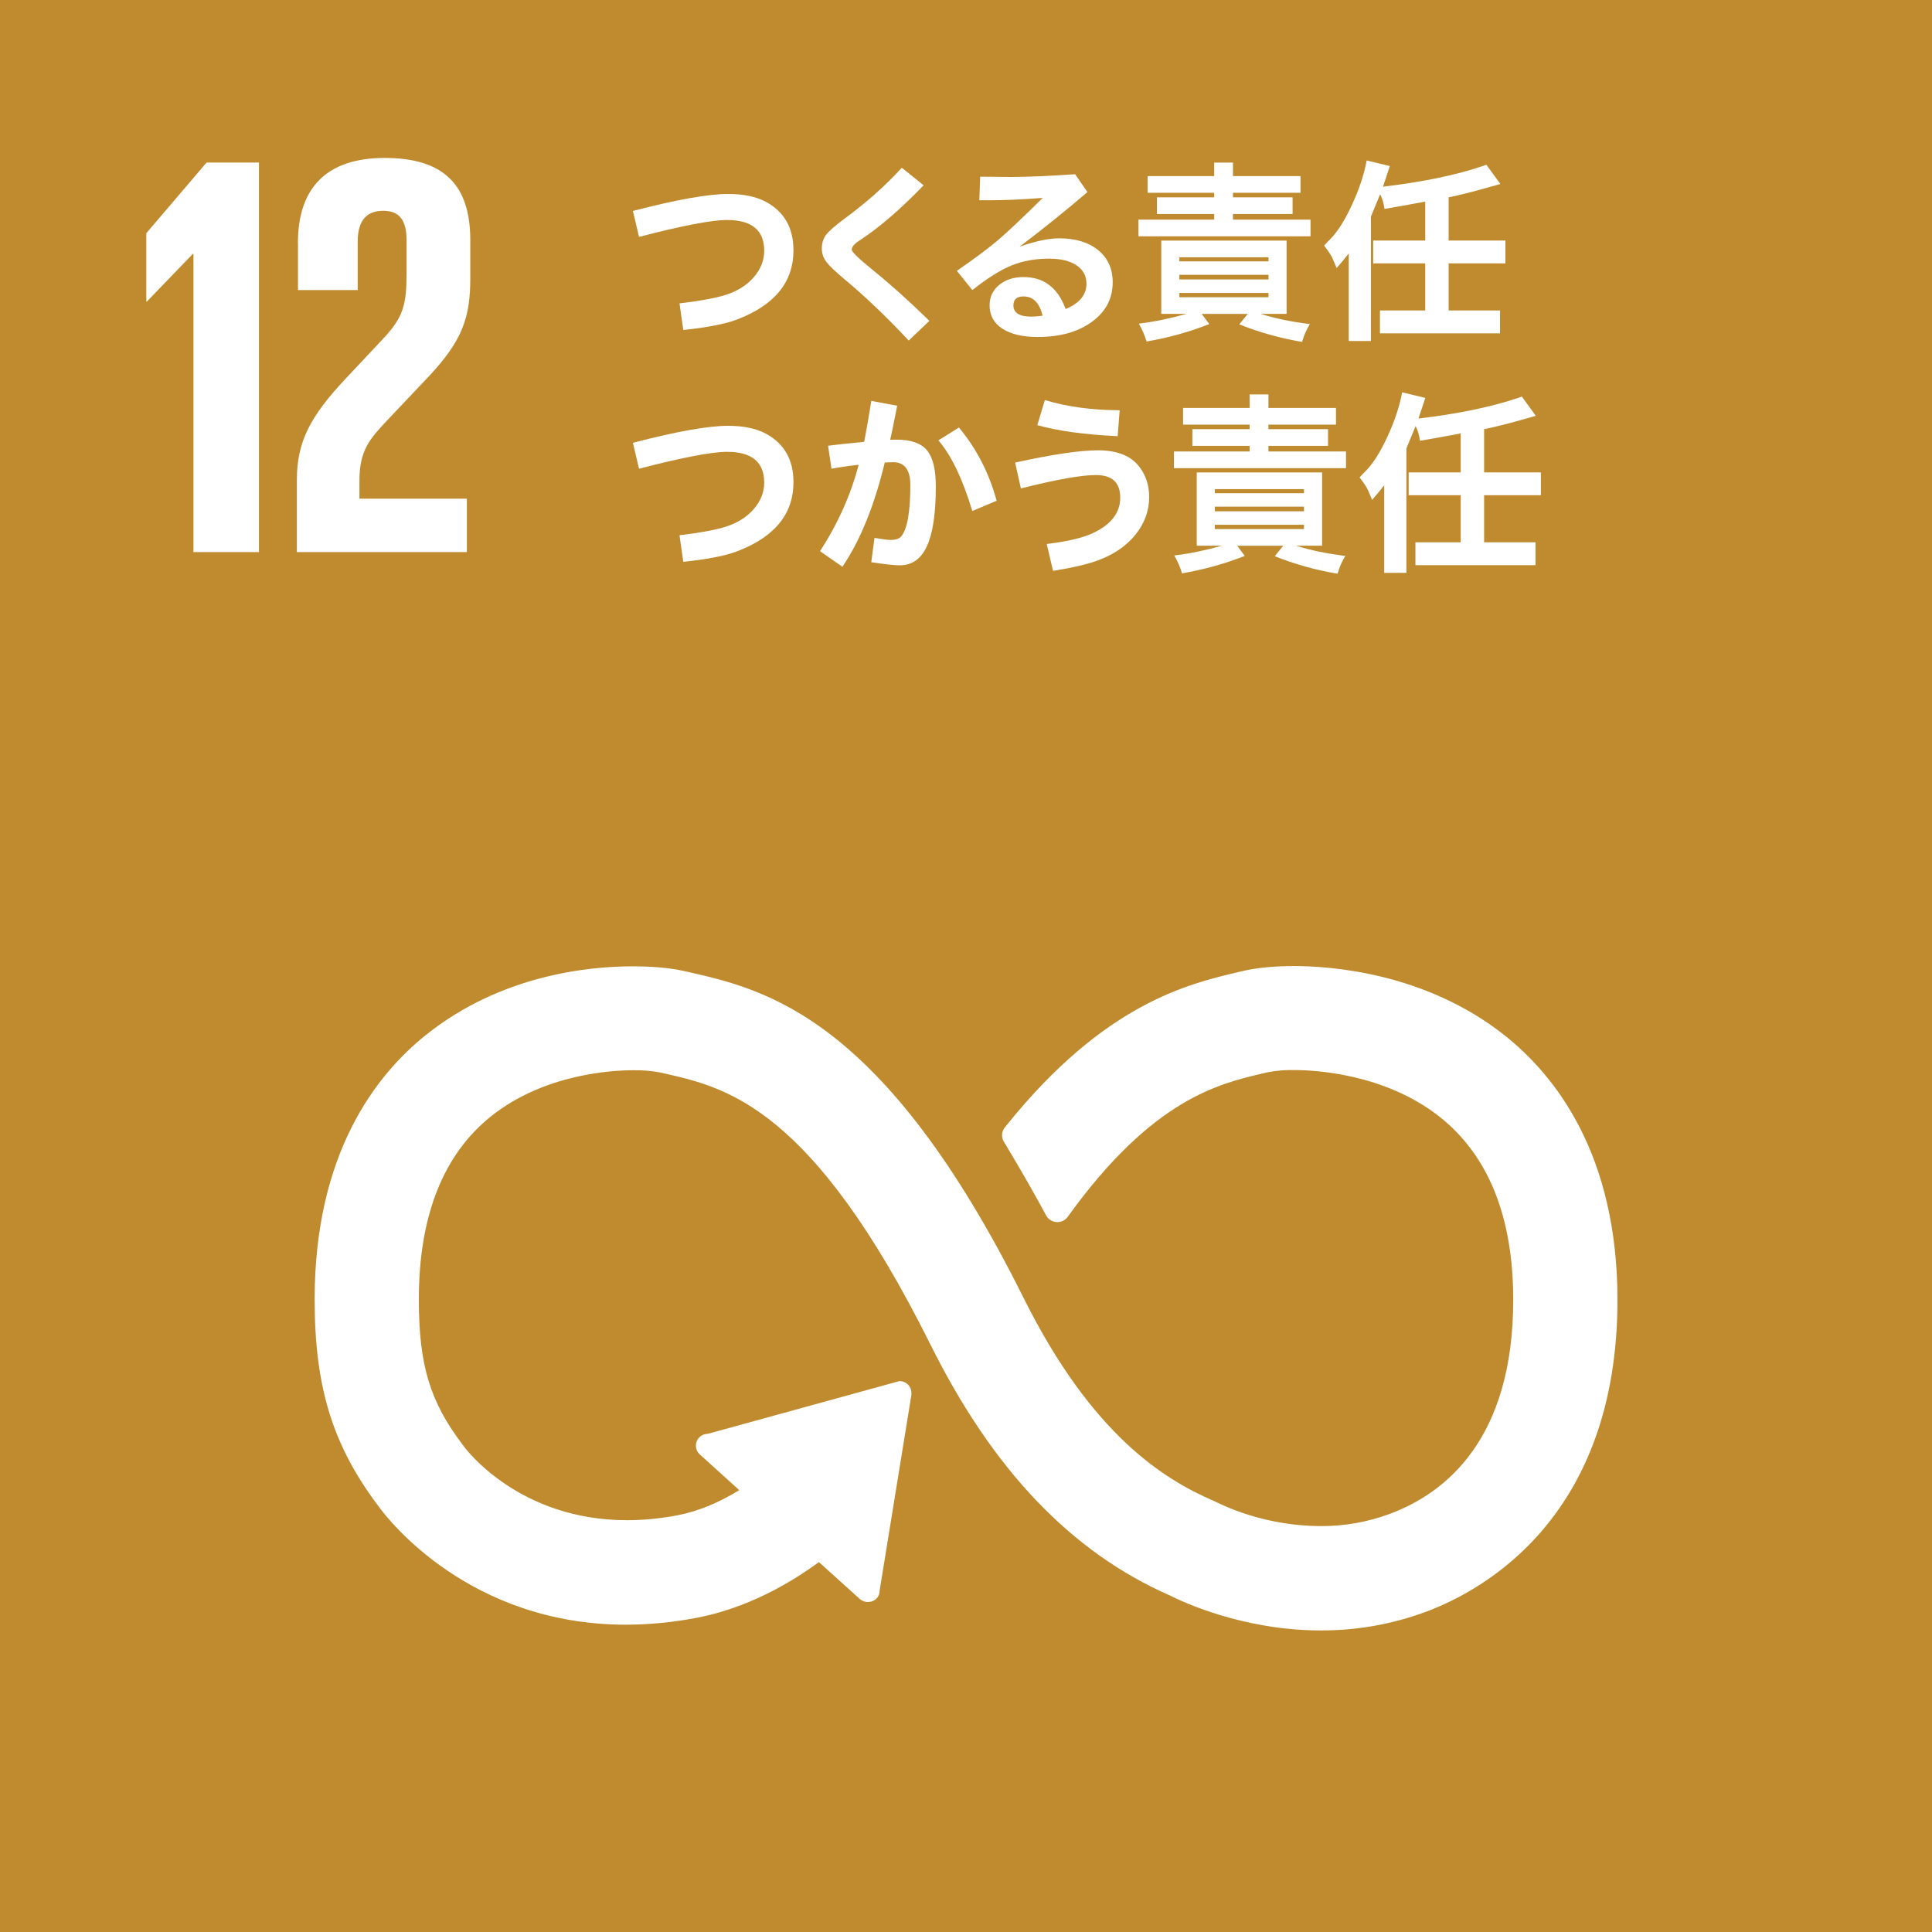 <?xml version="1.0" encoding="UTF-8"?>
<svg id="_图层_1" data-name=" 图层 1" xmlns="http://www.w3.org/2000/svg" viewBox="0 0 1000 1000.06">
  <defs>
    <style>
      .cls-1 {
        fill: #fff;
      }

      .cls-2 {
        fill: #bf8b2e;
      }
    </style>
  </defs>
  <rect id="_Path_" data-name=" Path " class="cls-2" width="1000" height="1000.06"/>
  <polygon id="_Path_2" data-name=" Path 2" class="cls-1" points="99.82 131.41 100.13 131.41 100.13 285.76 134.03 285.76 134.03 84.12 106.94 84.12 75.73 120.71 75.73 156.09 76.02 156.09 99.82 131.41"/>
  <path id="_Path_3" data-name=" Path 3" class="cls-1" d="M154.24,125.77v24.37h30.92v-25.28c0-12.18,6-15.75,13.09-15.75,6.55,0,12.19,2.67,12.19,15.17v16.64c0,16.67-1.48,23.2-12.5,34.8l-19,20.23c-18.43,19.63-25.29,32.71-25.29,52.64v37.18h88v-27.67h-55.6v-9.51c0-15.77,5.65-21.71,14.27-30.93l21.68-22.9c17.55-18.73,21.42-30.64,21.42-50.86v-19.62c0-28.86-14-42.53-44.32-42.53s-44.9,15.76-44.9,44"/>
  <path id="_Path_4" data-name=" Path 4" class="cls-1" d="M778.55,535.71c-40.78-32.21-89.68-35.68-108.81-35.68-10.09,0-19.43,.9-26.27,2.53l-2.68,.62c-25.83,6.1-69.06,16.31-119.39,78.77l-1.48,1.83c-.8,1.1-1.24,2.42-1.26,3.78,0,1.16,.31,2.3,.89,3.31l1.14,1.87c8.31,13.9,15.21,25.97,20.7,36.21,1.68,3.27,5.69,4.55,8.96,2.87,.67-.35,1.28-.81,1.8-1.36,.35-.46,.71-.95,1-1.32,43.42-60.11,77.48-68.11,100.02-73.44l2.83-.67c4.55-.87,9.17-1.27,13.8-1.17,10.48,0,46.91,1.74,75.33,24.18,25.29,20,38.11,51.84,38.11,94.75,0,71.92-34.79,100-64,110.84-11.42,4.21-23.51,6.34-35.68,6.28-18.53-.1-36.81-4.26-53.56-12.19l-2.09-1c-25.11-10.9-62.6-33.63-98.05-104.81-72.66-146-133.7-159.78-174.12-168.93l-2.12-.47c-3.1-.71-11.84-2.34-26-2.34-23.4,0-68.42,4.6-107,35.4-26.34,21-57.76,61.83-57.76,137,0,45.77,9.43,76,33.6,107.79,4.54,6.2,46.65,60.58,127.5,60.58,12.39-.04,24.75-1.25,36.92-3.62,14.76-2.82,37.54-10.12,63-28.78l21.25,19.18c2.54,2.14,6.3,1.97,8.63-.4,1.02-1.08,1.57-2.52,1.53-4l16.44-101.28v-1.18c-.01-1.69-.74-3.29-2-4.42-1.15-1.07-2.69-1.63-4.26-1.57h0l-98.66,27.16-1.88,.31c-1.21,.25-2.31,.89-3.13,1.81-2.28,2.48-2.12,6.34,.36,8.62,.02,.02,.04,.03,.06,.05l20.43,18.48c-10.74,6.59-21.48,11-31.92,13-8.62,1.67-17.38,2.53-26.16,2.56-55.87,0-83.36-36.67-84.49-38.22l-.55-.76c-17-22.33-22.74-41.34-22.74-75.34,0-43.06,12.6-75,37.45-94.8,27.65-22.06,63.23-23.78,73.49-23.78,4.69-.08,9.38,.31,14,1.17l2.18,.49c32.26,7.31,76.44,17.31,137.7,140.35,32.35,65,72.92,107.44,123.91,129.84,5.93,3,37.56,18.11,78.1,18.11,18.6,.06,37.06-3.21,54.5-9.67,29.78-11.11,99.08-49.1,99.08-161.42-.03-75.08-31.91-116-58.65-137.12h0Z"/>
  <g>
    <path class="cls-1" d="M330.76,122.62l-3.17-13.43c22.56-5.86,38.96-8.79,49.22-8.79,8.01,0,14.53,1.35,19.58,4.05,9.54,5.14,14.31,13.51,14.31,25.1,0,16.57-9.85,28.55-29.54,35.94-5.86,2.21-15.02,3.99-27.49,5.32l-1.95-13.77c11.49-1.4,19.69-2.95,24.61-4.64,5.86-1.99,10.53-5.03,14.01-9.13,3.48-4.1,5.22-8.59,5.22-13.48,0-10.61-6.41-15.92-19.24-15.92-7.91,0-23.1,2.91-45.56,8.74Z"/>
    <path class="cls-1" d="M466.79,86.83l11.28,9.08c-12.14,12.57-23.27,22.14-33.4,28.71-2.54,1.66-3.81,3.19-3.81,4.59,0,1.14,3.55,4.59,10.64,10.35,9.38,7.58,19.22,16.42,29.54,26.51l-10.69,10.21c-11.2-12.01-22.31-22.62-33.35-31.84-4.75-3.97-7.88-6.97-9.38-9.01-1.5-2.03-2.25-4.3-2.25-6.81,0-2.8,.75-5.18,2.25-7.13,1.5-1.95,4.69-4.74,9.57-8.35,11.36-8.37,21.22-17.14,29.59-26.32Z"/>
    <path class="cls-1" d="M527.73,127.7c8.24-2.9,15.04-4.35,20.41-4.35,8.53,0,15.29,2.05,20.29,6.15,5,4.1,7.5,9.64,7.5,16.6,0,7.78-3.06,14.19-9.18,19.24-7.32,6.05-17.2,9.08-29.64,9.08-7.81,0-13.92-1.44-18.31-4.32s-6.59-6.89-6.59-12.04c0-4.3,1.64-7.81,4.93-10.55,3.29-2.73,7.5-4.1,12.65-4.1,10.29,0,17.46,5.29,21.53,15.87l.24,.68c7.19-2.99,10.79-7.36,10.79-13.09,0-4.07-1.72-7.25-5.15-9.55-3.43-2.29-8.18-3.44-14.23-3.44-7.19,0-13.67,1.18-19.43,3.54-5.76,2.36-12.52,6.6-20.26,12.72l-8.01-9.96c9.24-6.38,16.32-11.65,21.22-15.82,4.9-4.17,12.64-11.47,23.22-21.92-10.48,.81-19.65,1.22-27.49,1.22h-5.32l.44-12.21c7.71,.1,13,.15,15.87,.15,8.17,0,19.25-.47,33.25-1.42l6.4,9.23c-11.17,9.57-22.87,18.99-35.11,28.27Zm11.91,35.69c-.1-.33-.18-.63-.24-.93-1.66-6.02-4.88-9.03-9.67-9.03-3.45,0-5.18,1.55-5.18,4.64,0,3.87,3.09,5.81,9.28,5.81,1.56,0,3.5-.16,5.81-.49Z"/>
    <path class="cls-1" d="M628.46,113.69v-2.93h-29.64v-8.64h29.64v-2.34h-34.47v-8.64h34.47v-6.98h9.72v6.98h34.96v8.64h-34.96v2.34h30.86v8.64h-30.86v2.93h40.14v8.64h-89.06v-8.64h39.21Zm24.07,48.78c7.58,2.38,16.06,4.13,25.44,5.27-1.86,3.09-3.19,6.17-4,9.23-11.39-1.92-22.23-4.95-32.52-9.08l4.39-5.42h-23.83l3.91,5.27c-10.19,4.04-21.01,7.05-32.47,9.03-.88-3.06-2.21-6.14-4-9.23,8.17-1.04,16.39-2.73,24.66-5.08h-13.04v-37.94h64.89v37.94h-13.43Zm4.05-27.2v-2.1h-46.14v2.1h46.14Zm-46.14,6.98v2.39h46.14v-2.39h-46.14Zm0,9.38v2.2h46.14v-2.2h-46.14Z"/>
    <path class="cls-1" d="M698.09,131.21c-2.25,2.86-4.33,5.37-6.25,7.52-.72-1.59-1.42-3.24-2.1-4.93-.68-1.59-2.15-3.82-4.39-6.69,1.01-1.11,2.18-2.33,3.52-3.66,3.68-3.81,7.36-9.72,11.04-17.72,3.68-8.01,6.17-15.56,7.47-22.66l12.01,2.88-.24,.68-.83,2.49-.63,1.95-1.86,5.57c20.61-2.44,37.91-6.04,51.9-10.79l1.61-.59,7.23,9.96-.93,.29-6.98,1.95c-6.64,1.89-12.92,3.45-18.85,4.69v22.36h29.39v11.82h-29.39v24.37h26.61v11.82h-62.16v-11.82h23.44v-24.37h-26.95v-11.82h26.95v-20.12c-.13,0-.28,.02-.44,.05-9.28,1.73-16.16,2.96-20.65,3.71l-.1-.68c-.39-2.6-1.11-4.92-2.15-6.93-.39,.98-1.3,3.17-2.73,6.59-1.14,2.8-1.82,4.48-2.05,5.03v64.36h-11.47v-45.31Z"/>
    <path class="cls-1" d="M330.76,242.62l-3.17-13.43c22.56-5.86,38.96-8.79,49.22-8.79,8.01,0,14.53,1.35,19.58,4.05,9.54,5.14,14.31,13.51,14.31,25.1,0,16.57-9.85,28.55-29.54,35.94-5.86,2.21-15.02,3.99-27.49,5.32l-1.95-13.77c11.49-1.4,19.69-2.95,24.61-4.64,5.86-1.99,10.53-5.03,14.01-9.13,3.48-4.1,5.22-8.59,5.22-13.48,0-10.61-6.41-15.92-19.24-15.92-7.91,0-23.1,2.91-45.56,8.74Z"/>
    <path class="cls-1" d="M457.95,239.4c-5.37,22.33-12.68,40.32-21.92,53.96l-11.57-8.06c9.34-14.49,16-29.39,19.97-44.73l-.78,.1c-4.3,.46-8.72,1.11-13.28,1.95l-1.76-11.91c4.82-.62,10.42-1.22,16.8-1.81l1.86-.2c.06-.29,.11-.54,.15-.73,.06-.46,.24-1.4,.54-2.83,.46-2.18,1.46-8.06,3.03-17.63l13.38,2.49-.44,2.29c-1.6,8.14-2.65,13.27-3.17,15.38l.68-.05c1.01-.03,1.92-.05,2.73-.05,7.36,0,12.56,1.83,15.62,5.49,3.06,3.66,4.59,9.87,4.59,18.63,0,13.96-1.52,24.28-4.57,30.93-3.04,6.66-7.76,9.99-14.14,9.99-2.73,0-7.63-.54-14.7-1.61l1.66-12.6c4.17,.72,6.95,1.07,8.35,1.07,2.64,0,4.48-.62,5.52-1.86,3.12-3.81,4.69-12.66,4.69-26.56,0-7.88-2.98-11.82-8.94-11.82-.78,0-2.21,.05-4.3,.15Zm27.78-11.47l10.6-6.64c9.08,10.84,15.59,23.47,19.53,37.89l-12.6,5.32c-4.98-16.54-10.82-28.73-17.53-36.57Z"/>
    <path class="cls-1" d="M545.06,295.5l-3.27-13.92c10.74-1.33,18.65-3.19,23.73-5.57,9.54-4.43,14.31-10.56,14.31-18.41s-4.2-11.72-12.6-11.72c-7.49,0-20.43,2.31-38.82,6.93l-2.98-13.38c19.17-4.23,33.48-6.35,42.92-6.35,10.03,0,17.2,2.91,21.53,8.74,3.29,4.36,4.93,9.49,4.93,15.38,0,7.13-2.34,13.61-7.01,19.43-4.67,5.83-11.09,10.27-19.26,13.33-5.47,2.05-13.3,3.89-23.49,5.52Zm-8.15-75.44l3.91-12.99c11.29,3.45,24.2,5.21,38.72,5.27l-1.03,13.43c-17.19-.81-31.05-2.72-41.6-5.71Z"/>
    <path class="cls-1" d="M646.82,233.69v-2.93h-29.64v-8.64h29.64v-2.34h-34.47v-8.64h34.47v-6.98h9.72v6.98h34.96v8.64h-34.96v2.34h30.86v8.64h-30.86v2.93h40.14v8.64h-89.06v-8.64h39.21Zm24.07,48.78c7.58,2.38,16.06,4.13,25.44,5.27-1.86,3.09-3.19,6.17-4,9.23-11.39-1.92-22.23-4.95-32.52-9.08l4.39-5.42h-23.83l3.91,5.27c-10.19,4.04-21.01,7.05-32.47,9.03-.88-3.06-2.21-6.14-4-9.23,8.17-1.04,16.39-2.73,24.66-5.08h-13.04v-37.94h64.89v37.94h-13.43Zm4.05-27.2v-2.1h-46.14v2.1h46.14Zm-46.14,6.98v2.39h46.14v-2.39h-46.14Zm0,9.38v2.2h46.14v-2.2h-46.14Z"/>
    <path class="cls-1" d="M716.45,251.21c-2.25,2.86-4.33,5.37-6.25,7.52-.72-1.59-1.42-3.24-2.1-4.93-.68-1.59-2.15-3.82-4.39-6.69,1.01-1.11,2.18-2.33,3.52-3.66,3.68-3.81,7.36-9.72,11.04-17.72,3.68-8.01,6.17-15.56,7.47-22.66l12.01,2.88-.24,.68-.83,2.49-.63,1.95-1.86,5.57c20.61-2.44,37.91-6.04,51.9-10.79l1.61-.59,7.23,9.96-.93,.29-6.98,1.95c-6.64,1.89-12.92,3.45-18.85,4.69v22.36h29.39v11.82h-29.39v24.37h26.61v11.82h-62.16v-11.82h23.44v-24.37h-26.95v-11.82h26.95v-20.12c-.13,0-.28,.02-.44,.05-9.28,1.73-16.16,2.96-20.65,3.71l-.1-.68c-.39-2.6-1.11-4.92-2.15-6.93-.39,.98-1.3,3.17-2.73,6.59-1.14,2.8-1.82,4.48-2.05,5.03v64.36h-11.47v-45.31Z"/>
  </g>
</svg>